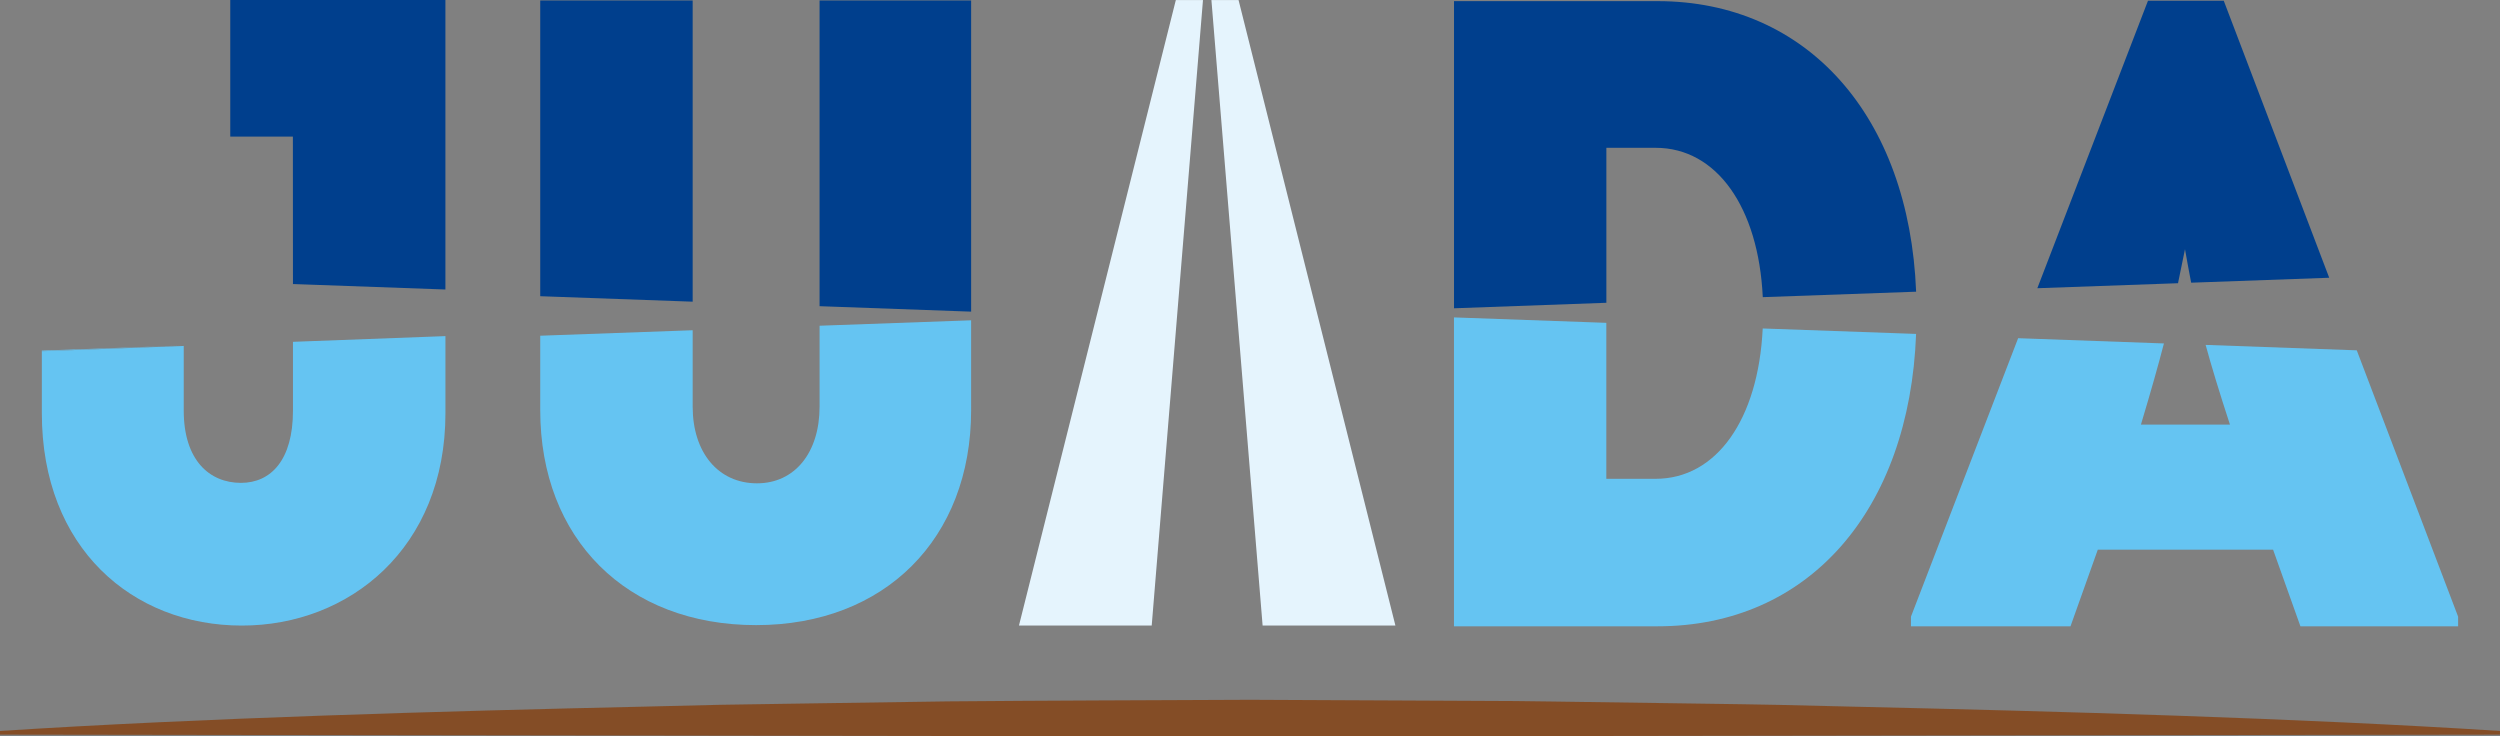 <svg xmlns="http://www.w3.org/2000/svg" xmlns:xlink="http://www.w3.org/1999/xlink" width="176.622" height="52.031" viewBox="0 0 176.622 52.031"><rect x="0" y="0" width="176.622" height="52.031" fill="#808080" stroke="none"/><defs><clipPath id="a"><rect width="176.622" height="52.031" fill="none"/></clipPath><clipPath id="b"><path d="M233.109.008,236.726,44.2h9.382L235.026.008Z" transform="translate(-233.109 -0.008)" fill="none"/></clipPath><linearGradient id="c" x1="-6.584" y1="1.177" x2="-6.556" y2="1.177" gradientUnits="objectBoundingBox"><stop offset="0" stop-color="#65c4f2"/><stop offset="1" stop-color="#e5f4fd"/></linearGradient><clipPath id="d"><path d="M207.159.008,196.076,44.2h9.379L209.077.008Z" transform="translate(-196.076 -0.008)" fill="none"/></clipPath><linearGradient id="e" x1="-5.537" y1="1.177" x2="-5.509" y2="1.177" xlink:href="#c"/></defs><g clip-path="url(#a)"><path d="M0,136.862c14.253-.918,31.3-1.4,45.558-1.721l5.345-.129,5.344-.082,10.689-.158c7.127-.062,14.252-.079,21.378-.113l10.687.05,5.341.026c1.787.008,3.564.011,5.346.046l10.692.153c1.778.03,3.561.044,5.342.086l5.347.128c14.25.324,31.3.8,45.552,1.714v.257l-88.307.132L0,137.119Z" transform="translate(0 -85.22)" fill="#844d26"/><path d="M290.554,21.528V10.58h3.485c4.307,0,7.265,4.2,7.565,10.55l10.834-.385C311.952,8.349,304.744.217,294.163.217H279.79v21.7Z" transform="translate(-177.066 -0.137)" fill="#003f8d"/><path d="M301.6,61.858c-.31,6.437-3.268,10.621-7.564,10.621h-3.485V61.46l-10.764-.384V82.9h14.373c10.682,0,17.81-8.186,18.276-20.657Z" transform="translate(-177.066 -38.652)" fill="#65c4f2"/></g><g transform="translate(85.585 0.003)"><g clip-path="url(#b)"><rect width="12.999" height="44.192" transform="translate(0)" fill="url(#c)"/></g></g><g transform="translate(71.988 0.003)"><g clip-path="url(#d)"><rect width="13.001" height="44.192" fill="url(#e)"/></g></g><g clip-path="url(#a)"><path d="M25.792,65.081v4.865c0,3.483-1.555,5.1-3.672,5.1-2.242,0-4.045-1.619-4.045-5.1V65.372l-10.025.374v4.382c0,9.523,6.412,15,14.131,15,7.6,0,14.383-5.477,14.383-15v-5.45Z" transform="translate(-5.094 -40.932)" fill="#65c4f2"/><path d="M8.049,66.843v.047l10-.405Z" transform="translate(-5.094 -42.075)" fill="#65c4f2"/><path d="M48.748,20.067l10.771.386V0h-15.2V9.65h4.424Z" transform="translate(-28.051 0)" fill="#003f8d"/><path d="M114.724,21.369V.088H103.955V20.983Z" transform="translate(-65.788 -0.056)" fill="#003f8d"/><path d="M168.415,22.073V.088H157.707v21.6Z" transform="translate(-99.806 -0.056)" fill="#003f8d"/><path d="M123.69,62.018v5.719c0,3.238-1.744,5.415-4.422,5.415-2.737,0-4.544-2.177-4.544-5.415v-5.4l-10.769.387v5.26c0,9.086,6.1,15.186,15.252,15.186,9.088,0,15.19-6.1,15.19-15.186V61.635Z" transform="translate(-65.788 -39.006)" fill="#65c4f2"/><path d="M401.977,20.1c.158-.743.315-1.523.493-2.4.15.845.29,1.614.436,2.363l9.753-.349L405.209.144h-5.354l-7.817,20.309Z" transform="translate(-248.103 -0.091)" fill="#003f8d"/><path d="M388.534,65.552c.412,1.512.954,3.29,1.718,5.631h-6.289c.725-2.421,1.226-4.194,1.625-5.734l-10.3-.371-7.572,19.673v.684h11.271l1.929-5.415H393.3l1.932,5.415h11.14v-.684l-7.16-18.816Z" transform="translate(-232.709 -41.185)" fill="#65c4f2"/></g></svg>